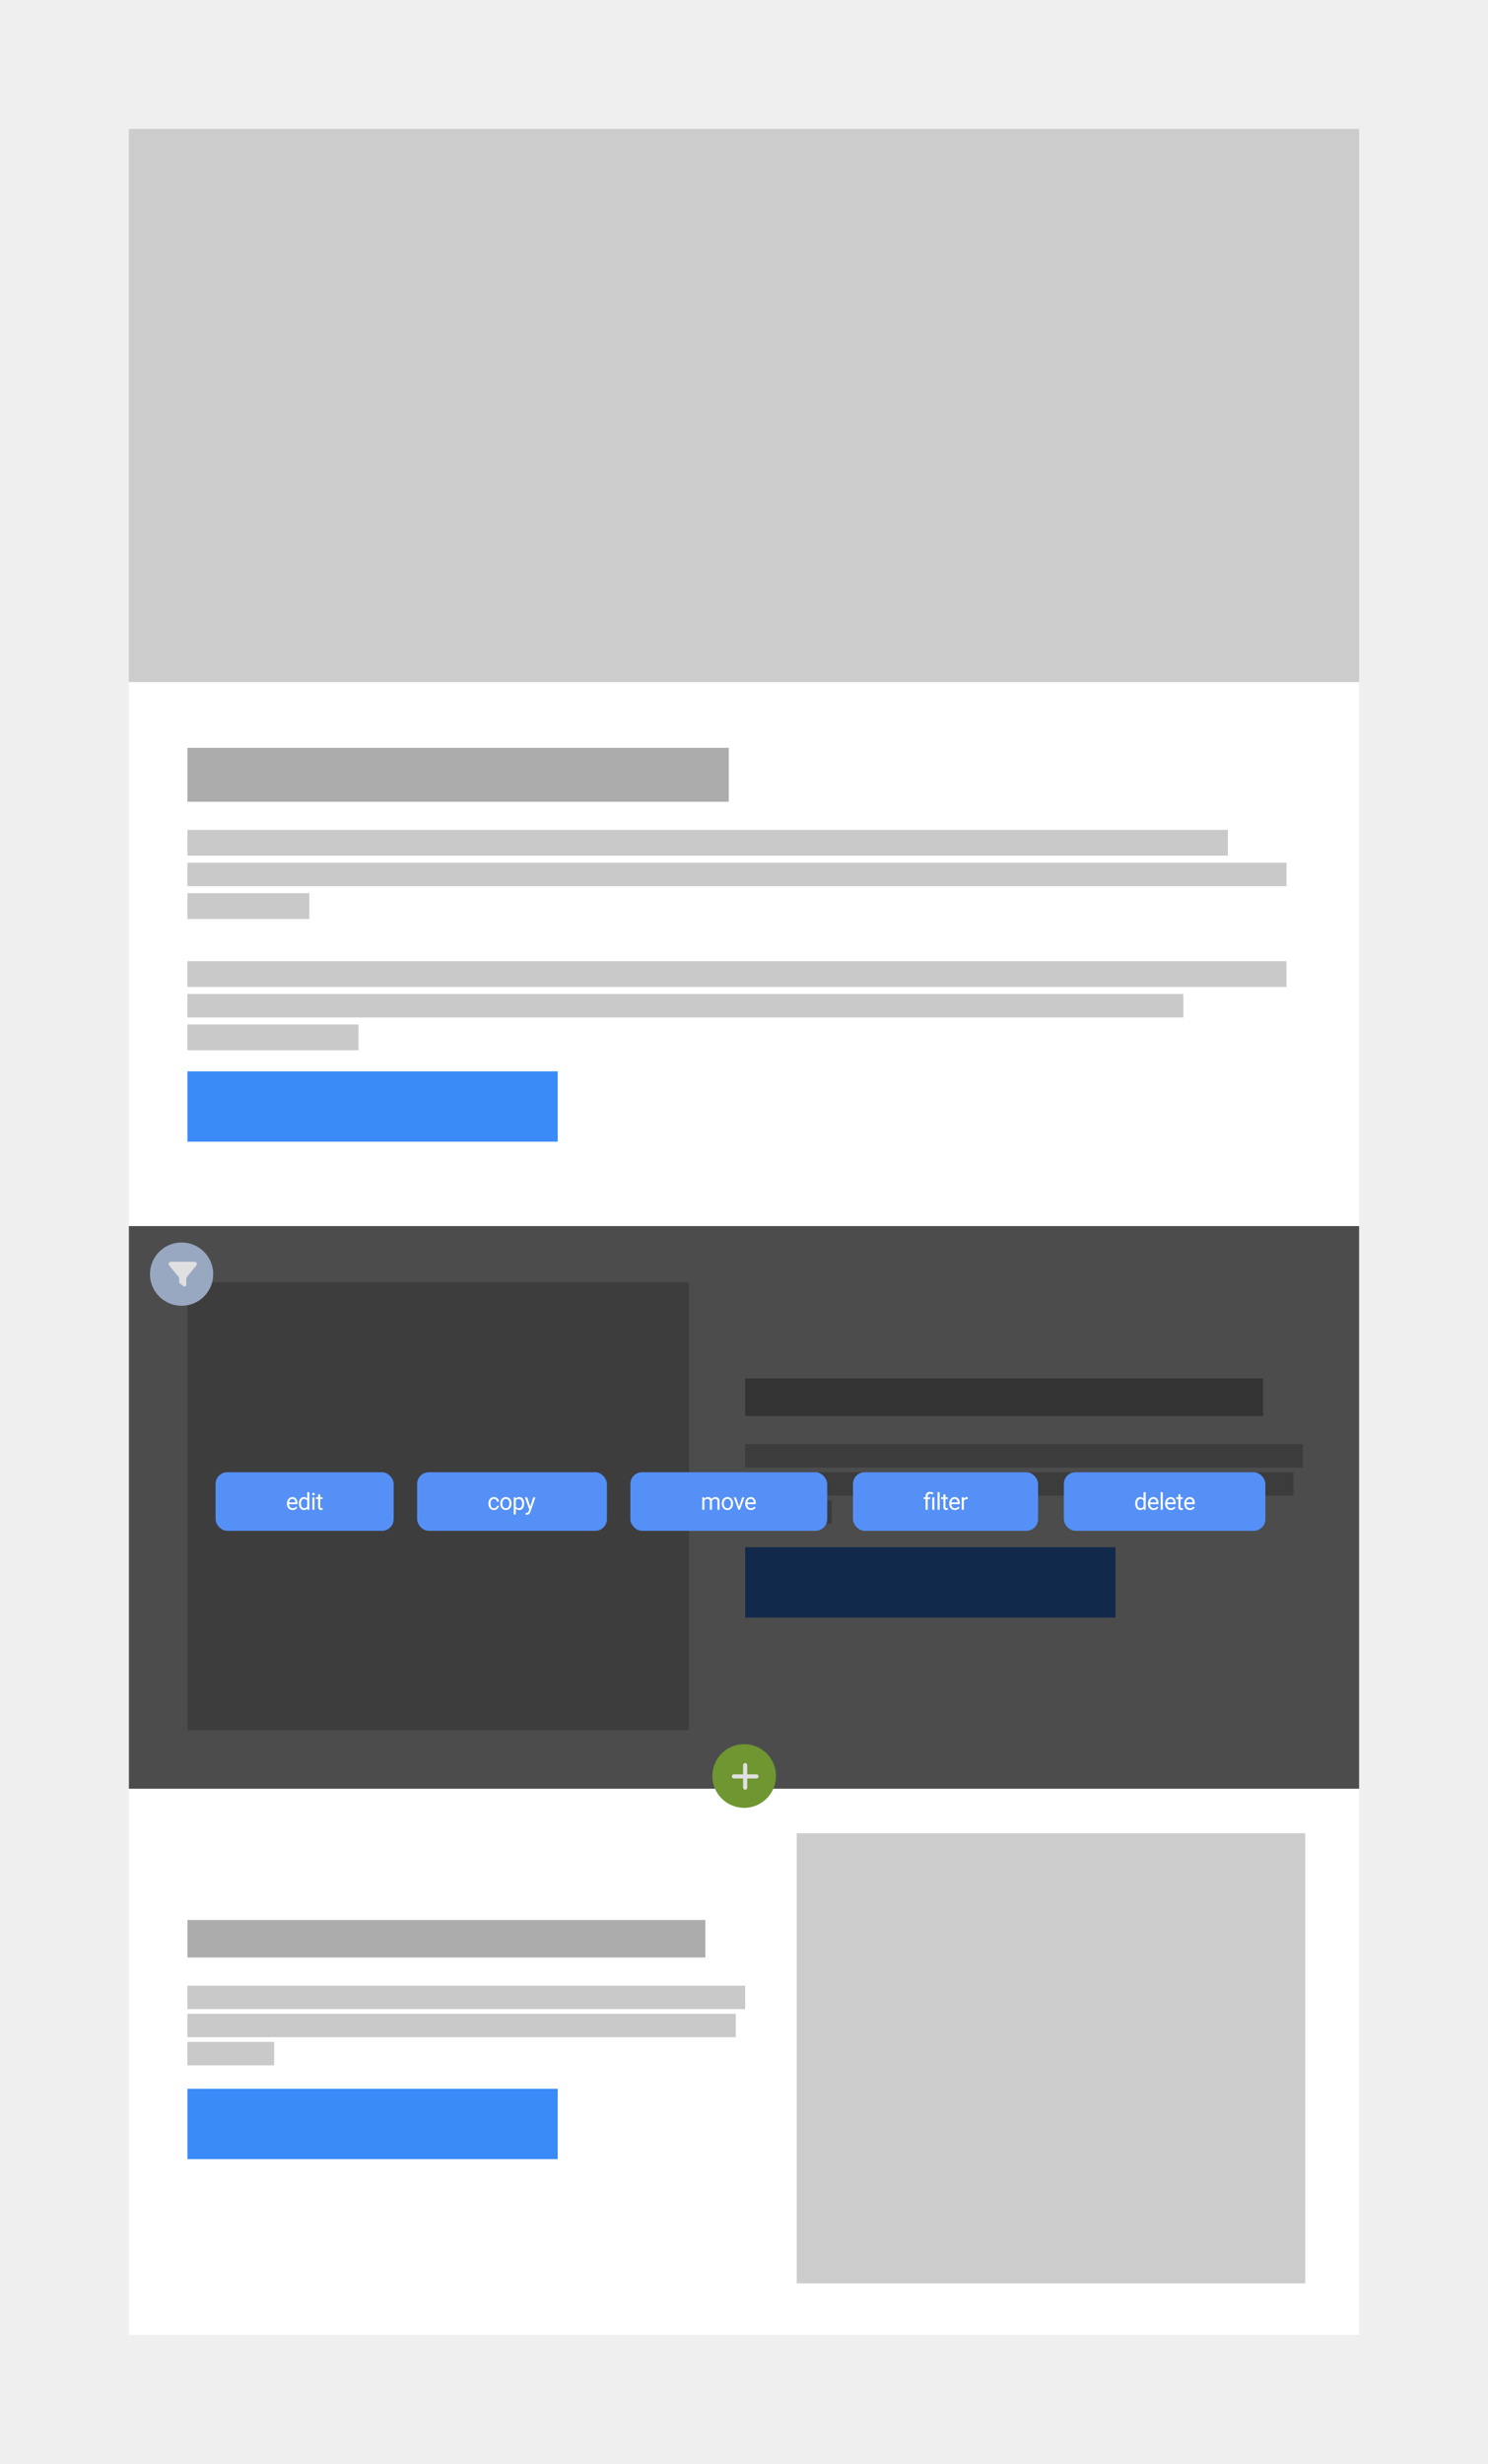 <svg xmlns="http://www.w3.org/2000/svg" xmlns:xlink="http://www.w3.org/1999/xlink" width="635" height="1051" viewBox="0 0 635 1051">
  <defs>
    <filter id="Rectangle_311" x="46" y="514" width="543" height="258" filterUnits="userSpaceOnUse">
      <feOffset dy="3" input="SourceAlpha"/>
      <feGaussianBlur stdDeviation="3" result="blur"/>
      <feFlood flood-opacity="0.161"/>
      <feComposite operator="in" in2="blur"/>
      <feComposite in="SourceGraphic"/>
    </filter>
  </defs>
  <g id="message-builder" transform="translate(-978 -5415)">
    <rect id="Rectangle_372" data-name="Rectangle 372" width="635" height="1051" transform="translate(978 5415)" fill="#efefef"/>
    <rect id="Rectangle_347" data-name="Rectangle 347" width="525" height="236" transform="translate(1033 6175)" fill="#fff"/>
    <rect id="Rectangle_342" data-name="Rectangle 342" width="525" height="236" transform="translate(1033 5470)" fill="#ccc"/>
    <rect id="Rectangle_345" data-name="Rectangle 345" width="525" height="235" transform="translate(1033 5940)" fill="#fff"/>
    <rect id="Rectangle_344" data-name="Rectangle 344" width="214" height="191" transform="translate(1058 5962)" fill="#ccc"/>
    <rect id="Rectangle_346" data-name="Rectangle 346" width="217" height="192" transform="translate(1318 6197)" fill="#ccc"/>
    <rect id="Rectangle_343" data-name="Rectangle 343" width="525" height="234" transform="translate(1033 5706)" fill="#fff"/>
    <g id="Group_103" data-name="Group 103">
      <rect id="Rectangle_370" data-name="Rectangle 370" width="158" height="30" transform="translate(1296 6075)" fill="#3a8bf7"/>
      <rect id="Rectangle_366" data-name="Rectangle 366" width="221" height="16" transform="translate(1296 6003)" fill="#acacac"/>
      <rect id="Rectangle_367" data-name="Rectangle 367" width="238" height="10" transform="translate(1296 6031)" fill="#c9c9c9"/>
      <rect id="Rectangle_368" data-name="Rectangle 368" width="234" height="10" transform="translate(1296 6043)" fill="#c9c9c9"/>
      <rect id="Rectangle_369" data-name="Rectangle 369" width="37" height="10" transform="translate(1296 6055)" fill="#c9c9c9"/>
    </g>
    <rect id="Rectangle_348" data-name="Rectangle 348" width="158" height="30" transform="translate(1058 5872)" fill="#3a8bf7"/>
    <rect id="Rectangle_356" data-name="Rectangle 356" width="158" height="30" transform="translate(1058 6306)" fill="#3a8bf7"/>
    <g id="hover_editor_selection" data-name="hover editor selection" transform="translate(624 5484.007)">
      <g transform="matrix(1, 0, 0, 1, 354, -69.01)" filter="url(#Rectangle_311)">
        <rect id="Rectangle_311-2" data-name="Rectangle 311" width="525" height="240" transform="translate(55 520)" fill="rgba(0,0,0,0.7)"/>
      </g>
      <g id="button_edit" data-name="button edit" transform="translate(0 4)">
        <rect id="bk_button" data-name="bk button" width="76" height="25" rx="5" transform="translate(446 554.993)" fill="#5590f7"/>
        <path id="Path_3562" data-name="Path 3562" d="M2.876.1A2.308,2.308,0,0,1,1.128-.608,2.619,2.619,0,0,1,.454-2.5v-.166a3.17,3.17,0,0,1,.3-1.4,2.343,2.343,0,0,1,.84-.967,2.112,2.112,0,0,1,1.169-.349,1.979,1.979,0,0,1,1.6.679,2.939,2.939,0,0,1,.571,1.943v.376H1.357a1.878,1.878,0,0,0,.457,1.262A1.435,1.435,0,0,0,2.925-.64a1.573,1.573,0,0,0,.811-.2,2.037,2.037,0,0,0,.581-.518l.552.43A2.219,2.219,0,0,1,2.876.1ZM2.764-4.639a1.2,1.2,0,0,0-.918.4,1.934,1.934,0,0,0-.459,1.116H4.033v-.068A1.721,1.721,0,0,0,3.662-4.26,1.134,1.134,0,0,0,2.764-4.639Zm2.8,1.953a3.1,3.1,0,0,1,.576-1.956,1.822,1.822,0,0,1,1.509-.74,1.832,1.832,0,0,1,1.47.635V-7.5h.9V0H9.19L9.146-.566A1.84,1.84,0,0,1,7.637.1a1.8,1.8,0,0,1-1.5-.752,3.13,3.13,0,0,1-.579-1.963Zm.9.1a2.343,2.343,0,0,0,.371,1.406,1.2,1.2,0,0,0,1.025.508A1.318,1.318,0,0,0,9.116-1.44V-3.867a1.328,1.328,0,0,0-1.245-.747A1.205,1.205,0,0,0,6.836-4.1,2.58,2.58,0,0,0,6.465-2.583ZM12.2,0h-.9V-5.283h.9Zm-.977-6.685a.539.539,0,0,1,.134-.371.5.5,0,0,1,.4-.151.512.512,0,0,1,.4.151.534.534,0,0,1,.137.371.516.516,0,0,1-.137.366.521.521,0,0,1-.4.146.513.513,0,0,1-.4-.146A.521.521,0,0,1,11.226-6.685Zm3.447.122v1.279h.986v.7h-.986v3.276a.732.732,0,0,0,.132.476.555.555,0,0,0,.449.159,2.187,2.187,0,0,0,.43-.059V0a2.619,2.619,0,0,1-.693.1,1.125,1.125,0,0,1-.913-.366,1.573,1.573,0,0,1-.308-1.04V-4.585h-.962v-.7h.962V-6.562Z" transform="translate(476 570.993)" fill="#fff"/>
      </g>
      <g id="button" transform="translate(0 3)">
        <rect id="bk_button-2" data-name="bk button" width="81" height="25" rx="5" transform="translate(532 555.993)" fill="#5590f7"/>
        <path id="Path_3561" data-name="Path 3561" d="M2.8-.64a1.3,1.3,0,0,0,.845-.293,1.031,1.031,0,0,0,.4-.732H4.9A1.638,1.638,0,0,1,4.59-.8a2.058,2.058,0,0,1-.769.654A2.219,2.219,0,0,1,2.8.1a2.176,2.176,0,0,1-1.716-.72,2.869,2.869,0,0,1-.637-1.97v-.151A3.181,3.181,0,0,1,.732-4.116a2.157,2.157,0,0,1,.813-.933A2.309,2.309,0,0,1,2.8-5.381a2.119,2.119,0,0,1,1.477.532A1.9,1.9,0,0,1,4.9-3.467H4.048a1.245,1.245,0,0,0-.388-.842,1.208,1.208,0,0,0-.862-.33,1.264,1.264,0,0,0-1.067.5A2.328,2.328,0,0,0,1.353-2.71v.171a2.281,2.281,0,0,0,.376,1.406A1.27,1.27,0,0,0,2.8-.64ZM5.479-2.69a3.121,3.121,0,0,1,.305-1.4,2.277,2.277,0,0,1,.85-.957,2.313,2.313,0,0,1,1.243-.337,2.228,2.228,0,0,1,1.746.747,2.874,2.874,0,0,1,.667,1.987v.063a3.148,3.148,0,0,1-.3,1.384,2.243,2.243,0,0,1-.845.955A2.339,2.339,0,0,1,7.886.1,2.222,2.222,0,0,1,6.145-.649a2.86,2.86,0,0,1-.667-1.978Zm.908.107a2.26,2.26,0,0,0,.408,1.411A1.3,1.3,0,0,0,7.886-.64a1.3,1.3,0,0,0,1.094-.54A2.472,2.472,0,0,0,9.385-2.69,2.256,2.256,0,0,0,8.972-4.1a1.312,1.312,0,0,0-1.1-.54A1.3,1.3,0,0,0,6.8-4.106,2.453,2.453,0,0,0,6.387-2.583Zm9.3,0A3.163,3.163,0,0,1,15.132-.64,1.768,1.768,0,0,1,13.638.1a1.938,1.938,0,0,1-1.514-.61V2.031h-.9V-5.283h.825l.044.586a1.861,1.861,0,0,1,1.533-.684,1.8,1.8,0,0,1,1.506.718,3.2,3.2,0,0,1,.554,2Zm-.9-.1A2.334,2.334,0,0,0,14.4-4.1a1.227,1.227,0,0,0-1.045-.518,1.328,1.328,0,0,0-1.23.728v2.524a1.33,1.33,0,0,0,1.24.723A1.221,1.221,0,0,0,14.4-1.155,2.548,2.548,0,0,0,14.781-2.686Zm3.526,1.362,1.23-3.96H20.5L18.379.815q-.493,1.318-1.567,1.318l-.171-.015L16.3,2.056V1.323l.244.02a1.2,1.2,0,0,0,.715-.186,1.343,1.343,0,0,0,.422-.679l.2-.537L16-5.283h.986Z" transform="translate(562 571.993)" fill="#fff"/>
      </g>
      <g id="button-2" data-name="button" transform="translate(0 2)">
        <rect id="bk_button-3" data-name="bk button" width="84" height="25" rx="5" transform="translate(623 556.993)" fill="#5590f7"/>
        <path id="Path_3560" data-name="Path 3560" d="M1.533-5.283l.024.586a1.951,1.951,0,0,1,1.567-.684,1.51,1.51,0,0,1,1.509.85,2,2,0,0,1,.686-.615,2.026,2.026,0,0,1,1-.234q1.738,0,1.768,1.841V0h-.9V-3.486a1.213,1.213,0,0,0-.259-.847,1.14,1.14,0,0,0-.869-.281,1.2,1.2,0,0,0-.835.3,1.218,1.218,0,0,0-.386.808V0H3.926V-3.462A1.008,1.008,0,0,0,2.8-4.614a1.209,1.209,0,0,0-1.216.757V0h-.9V-5.283ZM9.009-2.69a3.121,3.121,0,0,1,.305-1.4,2.277,2.277,0,0,1,.85-.957,2.313,2.313,0,0,1,1.243-.337,2.228,2.228,0,0,1,1.746.747,2.874,2.874,0,0,1,.667,1.987v.063a3.148,3.148,0,0,1-.3,1.384,2.243,2.243,0,0,1-.845.955A2.339,2.339,0,0,1,11.416.1,2.222,2.222,0,0,1,9.675-.649a2.86,2.86,0,0,1-.667-1.978Zm.908.107a2.26,2.26,0,0,0,.408,1.411,1.3,1.3,0,0,0,1.091.532,1.3,1.3,0,0,0,1.094-.54,2.472,2.472,0,0,0,.405-1.511A2.256,2.256,0,0,0,12.5-4.1a1.312,1.312,0,0,0-1.1-.54,1.3,1.3,0,0,0-1.079.532A2.453,2.453,0,0,0,9.917-2.583Zm6.5,1.357L17.73-5.283h.923L16.758,0H16.07L14.156-5.283h.923ZM21.451.1A2.308,2.308,0,0,1,19.7-.608,2.619,2.619,0,0,1,19.029-2.5v-.166a3.17,3.17,0,0,1,.3-1.4,2.343,2.343,0,0,1,.84-.967,2.112,2.112,0,0,1,1.169-.349,1.979,1.979,0,0,1,1.6.679,2.939,2.939,0,0,1,.571,1.943v.376H19.932a1.878,1.878,0,0,0,.457,1.262A1.435,1.435,0,0,0,21.5-.64a1.573,1.573,0,0,0,.811-.2,2.037,2.037,0,0,0,.581-.518l.552.43A2.219,2.219,0,0,1,21.451.1Zm-.112-4.736a1.2,1.2,0,0,0-.918.4,1.934,1.934,0,0,0-.459,1.116h2.646v-.068a1.721,1.721,0,0,0-.371-1.067A1.134,1.134,0,0,0,21.338-4.639Z" transform="translate(653 572.993)" fill="#fff"/>
      </g>
      <g id="button-3" data-name="button" transform="translate(0 3)">
        <rect id="bk_button-4" data-name="bk button" width="79" height="25" rx="5" transform="translate(718 555.993)" fill="#5590f7"/>
        <path id="Path_3563" data-name="Path 3563" d="M.986,0V-4.585H.151v-.7H.986v-.449a1.835,1.835,0,0,1,.505-1.377A1.96,1.96,0,0,1,2.92-7.6,4.3,4.3,0,0,1,4.3-7.3l-.151.762a3.13,3.13,0,0,0-1.162-.244,1.137,1.137,0,0,0-.837.261,1.077,1.077,0,0,0-.256.784v.459H2.974v.7H1.895V0ZM4.751,0H3.843V-5.283h.908ZM7,0H6.1V-7.5H7ZM9.473-6.562v1.279h.986v.7H9.473v3.276A.732.732,0,0,0,9.6-.833a.555.555,0,0,0,.449.159,2.187,2.187,0,0,0,.43-.059V0A2.619,2.619,0,0,1,9.79.1a1.125,1.125,0,0,1-.913-.366,1.573,1.573,0,0,1-.308-1.04V-4.585H7.608v-.7H8.57V-6.562ZM13.506.1a2.308,2.308,0,0,1-1.748-.706A2.619,2.619,0,0,1,11.085-2.5v-.166a3.17,3.17,0,0,1,.3-1.4,2.343,2.343,0,0,1,.84-.967,2.112,2.112,0,0,1,1.169-.349A1.979,1.979,0,0,1,15-4.7a2.939,2.939,0,0,1,.571,1.943v.376H11.988a1.878,1.878,0,0,0,.457,1.262,1.435,1.435,0,0,0,1.111.481,1.573,1.573,0,0,0,.811-.2,2.037,2.037,0,0,0,.581-.518l.552.43A2.219,2.219,0,0,1,13.506.1Zm-.112-4.736a1.2,1.2,0,0,0-.918.4,1.934,1.934,0,0,0-.459,1.116h2.646v-.068a1.721,1.721,0,0,0-.371-1.067A1.134,1.134,0,0,0,13.394-4.639Zm5.571.166a2.707,2.707,0,0,0-.444-.034,1.19,1.19,0,0,0-1.206.757V0h-.9V-5.283h.879l.015.61a1.407,1.407,0,0,1,1.26-.708.923.923,0,0,1,.4.068Z" transform="translate(748 571.993)" fill="#fff"/>
      </g>
      <g id="button-4" data-name="button" transform="translate(0 2)">
        <rect id="bk_button-5" data-name="bk button" width="86" height="25" rx="5" transform="translate(808 556.993)" fill="#5590f7"/>
        <path id="Path_3559" data-name="Path 3559" d="M.464-2.686A3.1,3.1,0,0,1,1.04-4.641a1.822,1.822,0,0,1,1.509-.74,1.832,1.832,0,0,1,1.47.635V-7.5h.9V0h-.83L4.048-.566A1.84,1.84,0,0,1,2.539.1a1.8,1.8,0,0,1-1.5-.752A3.13,3.13,0,0,1,.464-2.617Zm.9.1a2.343,2.343,0,0,0,.371,1.406,1.2,1.2,0,0,0,1.025.508A1.318,1.318,0,0,0,4.019-1.44V-3.867a1.328,1.328,0,0,0-1.245-.747A1.205,1.205,0,0,0,1.738-4.1,2.58,2.58,0,0,0,1.367-2.583ZM8.316.1A2.308,2.308,0,0,1,6.568-.608,2.619,2.619,0,0,1,5.894-2.5v-.166a3.17,3.17,0,0,1,.3-1.4,2.343,2.343,0,0,1,.84-.967A2.112,2.112,0,0,1,8.2-5.381,1.979,1.979,0,0,1,9.8-4.7a2.939,2.939,0,0,1,.571,1.943v.376H6.8a1.878,1.878,0,0,0,.457,1.262A1.435,1.435,0,0,0,8.364-.64a1.573,1.573,0,0,0,.811-.2,2.037,2.037,0,0,0,.581-.518l.552.43A2.219,2.219,0,0,1,8.316.1ZM8.2-4.639a1.2,1.2,0,0,0-.918.4,1.934,1.934,0,0,0-.459,1.116H9.473v-.068A1.721,1.721,0,0,0,9.1-4.26,1.134,1.134,0,0,0,8.2-4.639ZM12.2,0h-.9V-7.5h.9ZM15.64.1a2.308,2.308,0,0,1-1.748-.706A2.619,2.619,0,0,1,13.218-2.5v-.166a3.17,3.17,0,0,1,.3-1.4,2.343,2.343,0,0,1,.84-.967,2.112,2.112,0,0,1,1.169-.349,1.979,1.979,0,0,1,1.6.679A2.939,2.939,0,0,1,17.7-2.759v.376H14.122a1.878,1.878,0,0,0,.457,1.262,1.435,1.435,0,0,0,1.111.481,1.573,1.573,0,0,0,.811-.2,2.037,2.037,0,0,0,.581-.518l.552.43A2.219,2.219,0,0,1,15.64.1Zm-.112-4.736a1.2,1.2,0,0,0-.918.4,1.934,1.934,0,0,0-.459,1.116H16.8v-.068a1.721,1.721,0,0,0-.371-1.067A1.134,1.134,0,0,0,15.528-4.639Zm4.243-1.924v1.279h.986v.7h-.986v3.276a.732.732,0,0,0,.132.476.555.555,0,0,0,.449.159,2.187,2.187,0,0,0,.43-.059V0a2.619,2.619,0,0,1-.693.1,1.125,1.125,0,0,1-.913-.366,1.573,1.573,0,0,1-.308-1.04V-4.585h-.962v-.7h.962V-6.562ZM23.8.1a2.308,2.308,0,0,1-1.748-.706A2.619,2.619,0,0,1,21.383-2.5v-.166a3.17,3.17,0,0,1,.3-1.4,2.343,2.343,0,0,1,.84-.967,2.112,2.112,0,0,1,1.169-.349,1.979,1.979,0,0,1,1.6.679,2.939,2.939,0,0,1,.571,1.943v.376H22.286a1.878,1.878,0,0,0,.457,1.262,1.435,1.435,0,0,0,1.111.481,1.573,1.573,0,0,0,.811-.2,2.037,2.037,0,0,0,.581-.518l.552.43A2.219,2.219,0,0,1,23.8.1Zm-.112-4.736a1.2,1.2,0,0,0-.918.4,1.934,1.934,0,0,0-.459,1.116h2.646v-.068a1.721,1.721,0,0,0-.371-1.067A1.134,1.134,0,0,0,23.692-4.639Z" transform="translate(838 572.993)" fill="#fff"/>
      </g>
      <g id="filter">
        <circle id="bk_filter" data-name="bk filter" cx="13.5" cy="13.5" r="13.5" transform="translate(418 460.993)" fill="#99a8c1"/>
        <path id="Path_3558" data-name="Path 3558" d="M-5.91-9.214a.937.937,0,0,1,.847-.536H5.063a.934.934,0,0,1,.846.536.9.9,0,0,1-.141,1L1.5-2.979V0a.747.747,0,0,1-.415.67A.749.749,0,0,1,.3.6L-1.2-.525a.745.745,0,0,1-.3-.6V-2.979l-4.288-5.24a.937.937,0,0,1-.122-1Z" transform="translate(432 478.993)" fill="#e0e0e2"/>
      </g>
      <g id="add_action" data-name="add action" transform="translate(657.922 675.483)">
        <path id="bk_add_section" data-name="bk add section" d="M13.578,0A13.578,13.578,0,1,1,0,13.578,13.578,13.578,0,0,1,13.578,0Z" transform="translate(0.078 -0.49)" fill="#6f9631"/>
        <path id="Path_3557" data-name="Path 3557" d="M5.688-5.25a.875.875,0,0,1-.875.875H.875V-.437A.875.875,0,0,1,0,.438.875.875,0,0,1-.875-.437V-4.375H-4.812a.875.875,0,0,1-.875-.875.875.875,0,0,1,.875-.875H-.875v-3.937A.875.875,0,0,1,0-10.937a.875.875,0,0,1,.875.875v3.937H4.813A.874.874,0,0,1,5.688-5.25Z" transform="translate(14.078 18.51)" fill="#e0e0e2"/>
      </g>
    </g>
    <rect id="Rectangle_349" data-name="Rectangle 349" width="231" height="23" transform="translate(1058 5734)" fill="#acacac"/>
    <rect id="Rectangle_350" data-name="Rectangle 350" width="444" height="11" transform="translate(1058 5769)" fill="#c9c9c9"/>
    <rect id="Rectangle_353" data-name="Rectangle 353" width="469" height="11" transform="translate(1058 5825)" fill="#c9c9c9"/>
    <rect id="Rectangle_351" data-name="Rectangle 351" width="469" height="10" transform="translate(1058 5783)" fill="#c9c9c9"/>
    <rect id="Rectangle_354" data-name="Rectangle 354" width="425" height="10" transform="translate(1058 5839)" fill="#c9c9c9"/>
    <rect id="Rectangle_352" data-name="Rectangle 352" width="52" height="11" transform="translate(1058 5796)" fill="#c9c9c9"/>
    <rect id="Rectangle_355" data-name="Rectangle 355" width="73" height="11" transform="translate(1058 5852)" fill="#c9c9c9"/>
    <rect id="Rectangle_357" data-name="Rectangle 357" width="221" height="16" transform="translate(1058 6234)" fill="#acacac"/>
    <rect id="Rectangle_358" data-name="Rectangle 358" width="238" height="10" transform="translate(1058 6262)" fill="#c9c9c9"/>
    <rect id="Rectangle_364" data-name="Rectangle 364" width="234" height="10" transform="translate(1058 6274)" fill="#c9c9c9"/>
    <rect id="Rectangle_365" data-name="Rectangle 365" width="37" height="10" transform="translate(1058 6286)" fill="#c9c9c9"/>
  </g>
</svg>
